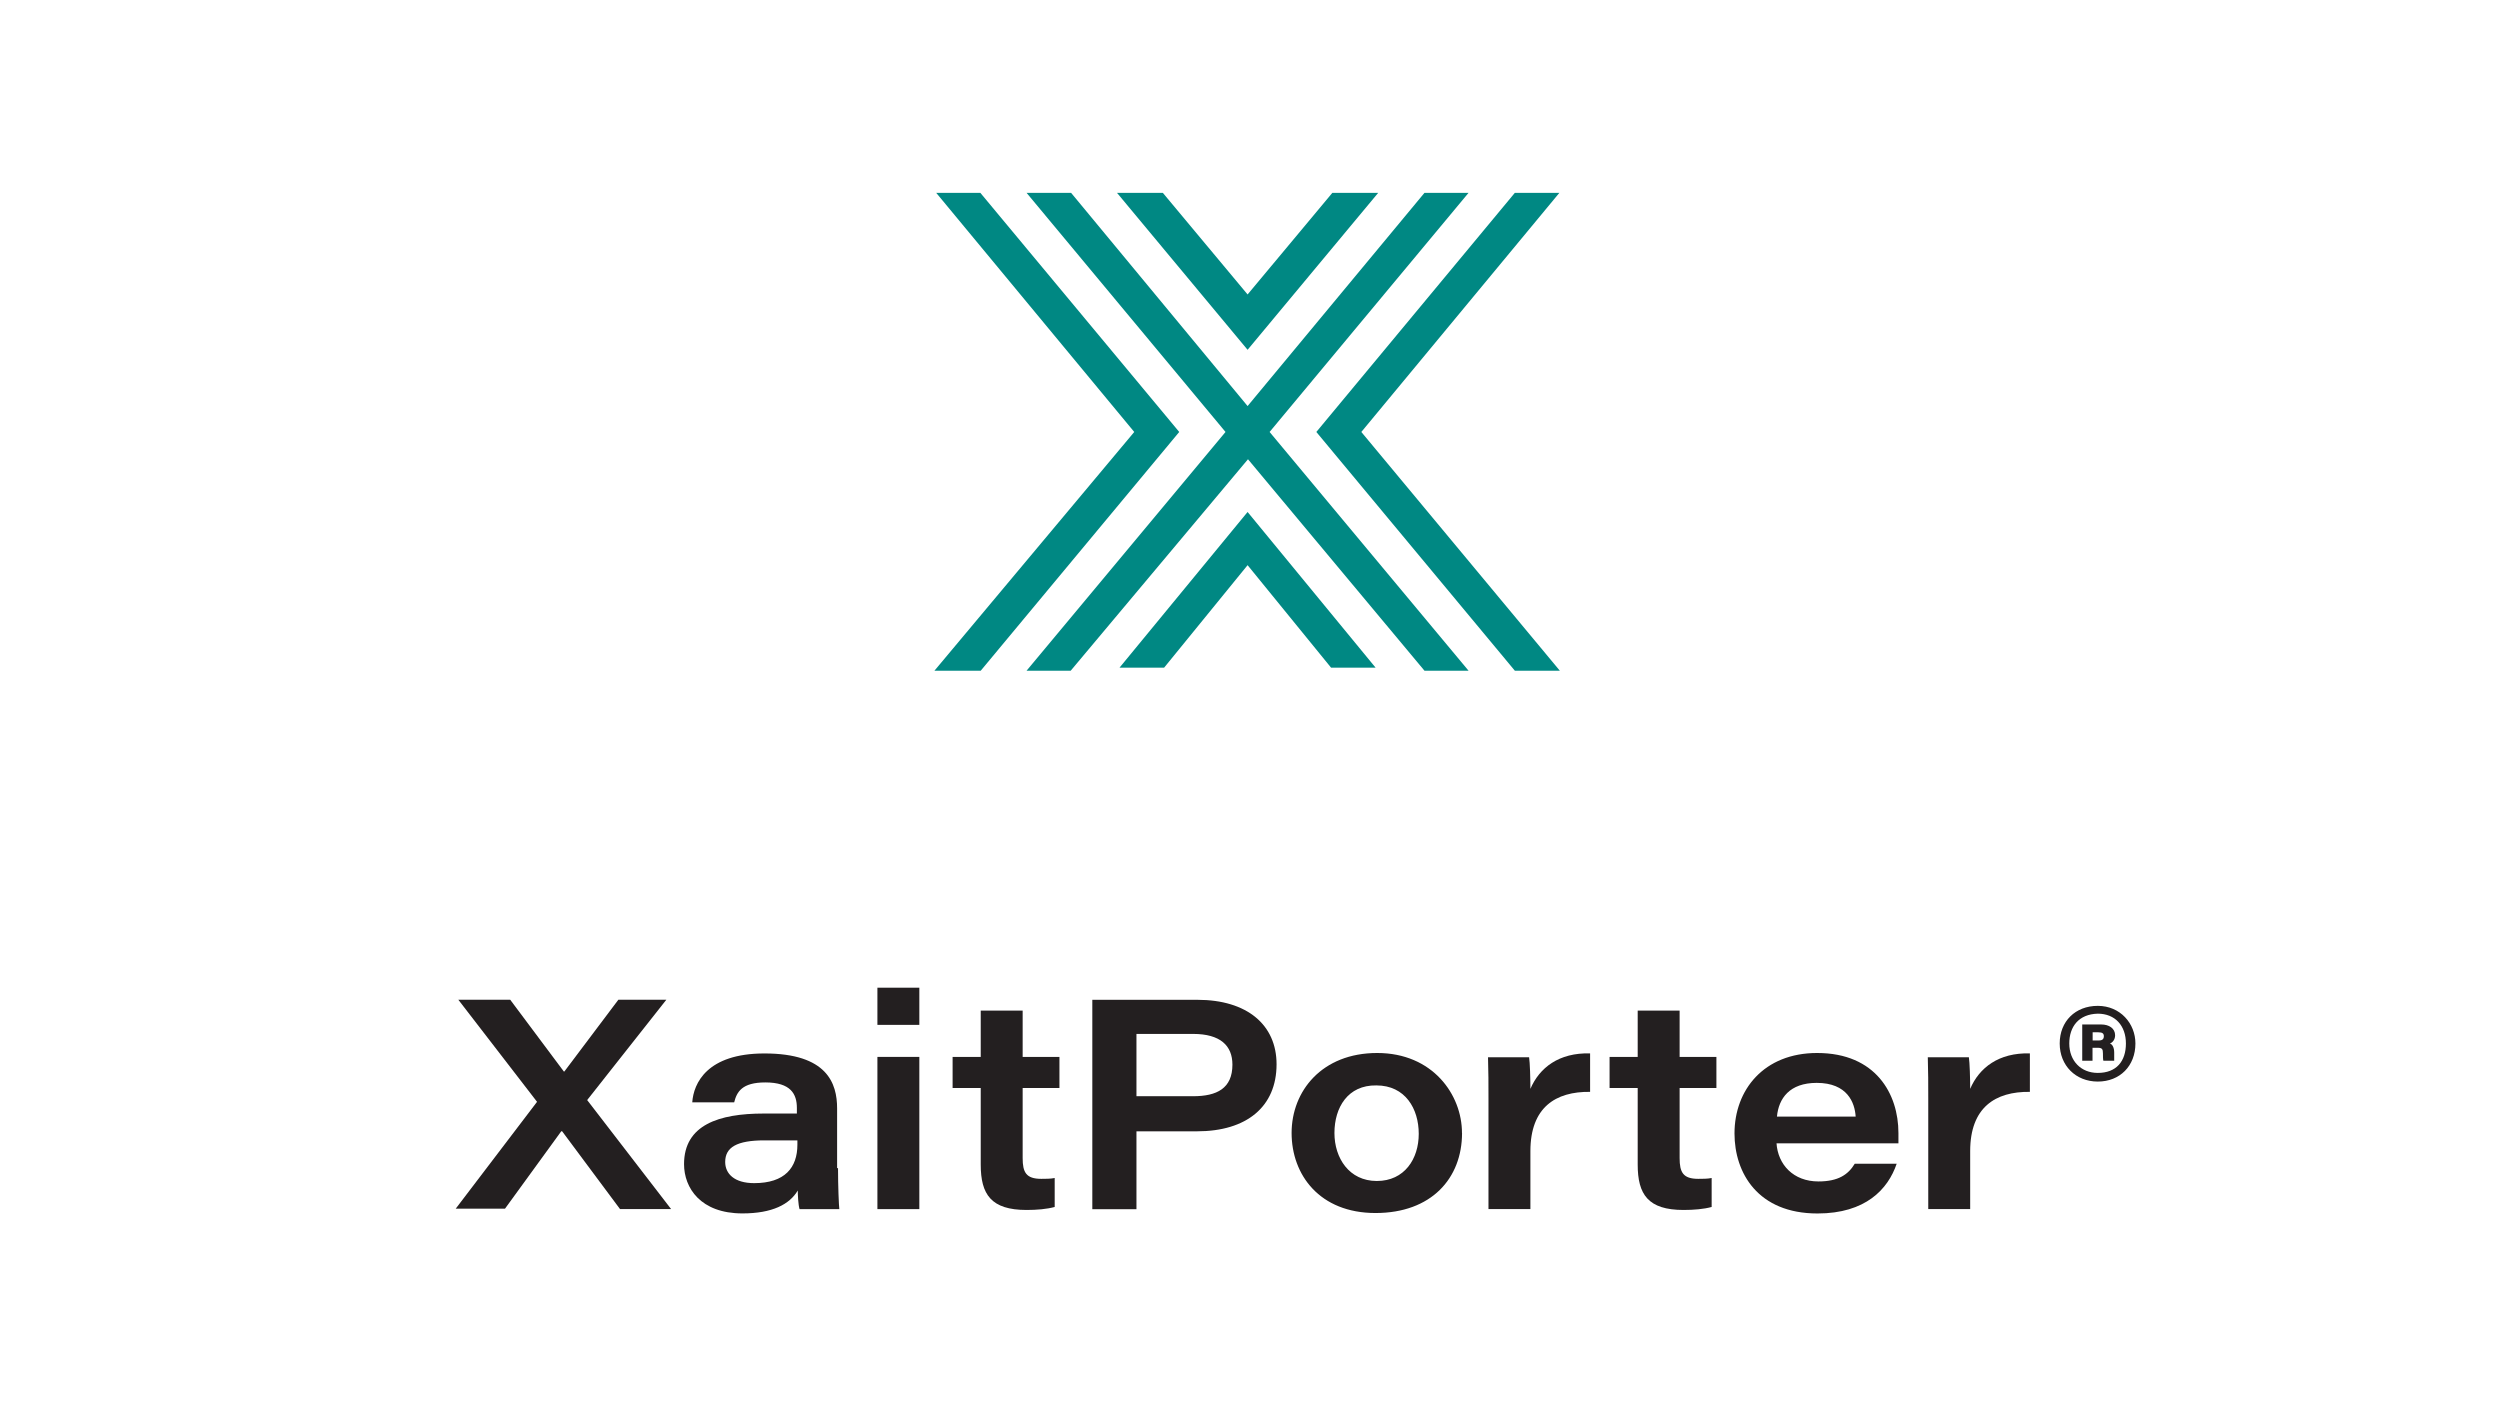 <?xml version="1.0" encoding="UTF-8"?>
<svg id="Layer_1" data-name="Layer 1" xmlns="http://www.w3.org/2000/svg" width="384" height="216" viewBox="0 0 384 216">
  <g>
    <path d="m328,160.28c0,3.45-2.39,5.85-5.78,5.85s-5.85-2.46-5.85-5.85,2.39-5.78,5.85-5.78,5.78,2.72,5.78,5.78Zm-10.16,0c0,2.66,1.79,4.52,4.38,4.52,2.86,0,4.32-1.79,4.32-4.52s-1.66-4.58-4.32-4.58c-2.92.07-4.38,1.99-4.38,4.58Zm1.99,2.66v-5.58h2.92c1.2,0,2.13.6,2.13,1.66,0,.66-.4,1.13-.8,1.26.4.13.66.66.66,1.39v1.26h-1.66c-.07-.13-.07-.86-.07-1.13,0-.66-.13-.86-.8-.86h-.8v1.99h-1.59Zm1.59-3.12h.93c.46,0,.8-.13.8-.66,0-.4-.2-.6-.86-.6h-.86v1.26h0Z" style="fill: #231f20; stroke-width: 0px;"/>
    <g>
      <path d="m95.24,185.72l-8.9-11.96h-.13l-8.64,11.89h-7.57l12.49-16.41-12.09-15.68h7.97l8.24,11.03h.07l8.3-11.03h7.37l-12.16,15.41,12.89,16.74h-7.84Z" style="fill: #231f20; stroke-width: 0px;"/>
      <path d="m128.72,179.41c0,2.79.13,5.78.2,6.31h-6.11c-.2-.66-.27-2.19-.27-2.86-1.26,2.13-3.92,3.52-8.5,3.52-6.44,0-8.97-3.92-8.97-7.57,0-6.04,5.38-7.77,12.22-7.77h5.11v-.86c0-2.13-.93-3.92-4.85-3.92-3.59,0-4.38,1.46-4.78,3.06h-6.44c.2-2.92,2.26-7.51,11.09-7.51,9.63,0,11.16,4.58,11.16,8.44v9.17h.13Zm-6.24-4.25h-5.05c-4.25,0-6.04,1.06-6.04,3.32,0,1.79,1.39,3.25,4.45,3.25,4.72,0,6.64-2.39,6.64-5.91v-.66Z" style="fill: #231f20; stroke-width: 0px;"/>
      <path d="m134.77,151.71h6.44v5.71h-6.44v-5.71Zm0,10.63h6.44v23.38h-6.44v-23.38Z" style="fill: #231f20; stroke-width: 0px;"/>
      <path d="m146.32,162.34h4.32v-7.11h6.44v7.11h5.65v4.78h-5.65v10.76c0,2.19.53,3.19,2.86,3.19.66,0,1.46,0,2.06-.13v4.45c-1.2.33-2.72.46-4.32.46-5.45,0-7.04-2.39-7.04-6.97v-11.76h-4.32v-4.78h0Z" style="fill: #231f20; stroke-width: 0px;"/>
      <path d="m167.78,153.57h16.14c7.64,0,12.16,3.85,12.16,9.9,0,6.51-4.58,10.3-12.22,10.3h-9.3v11.96h-6.78v-32.15h0Zm6.78,14.81h8.7c3.65,0,6.04-1.2,6.04-4.85,0-2.92-1.86-4.72-6.04-4.72h-8.7v9.57Z" style="fill: #231f20; stroke-width: 0px;"/>
      <path d="m224.57,174.03c0,6.97-4.72,12.29-13.29,12.29s-12.89-5.85-12.89-12.29,4.65-12.29,13.15-12.29,13.02,6.38,13.02,12.29Zm-19.6,0c0,3.85,2.26,7.37,6.51,7.37s6.44-3.39,6.44-7.24-2.06-7.44-6.51-7.44c-4.38-.07-6.44,3.39-6.44,7.31Z" style="fill: #231f20; stroke-width: 0px;"/>
      <path d="m228.63,168.71c0-2.13,0-4.25-.07-6.31h6.31c.13.8.2,3.32.2,4.85,1.39-3.25,4.38-5.58,9.17-5.45v5.91c-5.31-.07-9.17,2.39-9.17,9.1v8.9h-6.44v-17.01h0Z" style="fill: #231f20; stroke-width: 0px;"/>
      <path d="m247.23,162.34h4.32v-7.11h6.44v7.11h5.65v4.78h-5.65v10.76c0,2.19.53,3.19,2.86,3.19.66,0,1.46,0,2.06-.13v4.45c-1.2.33-2.72.46-4.32.46-5.45,0-7.04-2.39-7.04-6.97v-11.76h-4.32v-4.78Z" style="fill: #231f20; stroke-width: 0px;"/>
      <path d="m272.87,175.56c.2,3.32,2.59,5.91,6.44,5.91,3.06,0,4.58-1.06,5.58-2.72h6.44c-1.33,3.92-4.78,7.64-12.16,7.64-9.17,0-12.75-6.24-12.75-12.29,0-6.71,4.52-12.36,12.69-12.36,9.03,0,12.49,6.31,12.49,12.29v1.59h-18.73v-.07Zm12.16-4.05c-.13-2.13-1.26-5.18-5.98-5.18-4.18,0-5.85,2.39-6.11,5.18h12.09Z" style="fill: #231f20; stroke-width: 0px;"/>
      <path d="m296.18,168.71c0-2.13,0-4.25-.07-6.31h6.31c.13.8.2,3.32.2,4.85,1.39-3.25,4.38-5.58,9.17-5.45v5.91c-5.31-.07-9.17,2.39-9.17,9.1v8.9h-6.44v-17.01h0Z" style="fill: #231f20; stroke-width: 0px;"/>
    </g>
  </g>
  <g>
    <polygon points="171.96 102.55 178.81 102.55 191.63 86.81 204.45 102.55 211.29 102.55 191.63 78.64 171.96 102.55" style="fill: #008883; stroke-width: 0px;"/>
    <polygon points="204.65 29.62 191.63 45.23 178.61 29.62 171.57 29.62 191.63 53.73 211.69 29.62 204.65 29.62" style="fill: #008883; stroke-width: 0px;"/>
    <polygon points="143.8 29.62 174.22 66.35 143.53 103.02 150.64 103.02 181.13 66.35 150.58 29.62 143.8 29.62" style="fill: #008883; stroke-width: 0px;"/>
    <polygon points="232.68 29.62 202.19 66.35 232.68 103.02 239.59 103.02 209.1 66.35 239.52 29.62 232.68 29.62" style="fill: #008883; stroke-width: 0px;"/>
    <polygon points="218.8 29.62 191.63 62.37 164.52 29.62 157.68 29.62 188.24 66.35 157.68 103.02 164.46 103.02 191.69 70.54 218.8 103.02 225.57 103.02 195.01 66.35 225.57 29.62 218.8 29.62" style="fill: #008883; stroke-width: 0px;"/>
  </g>
</svg>